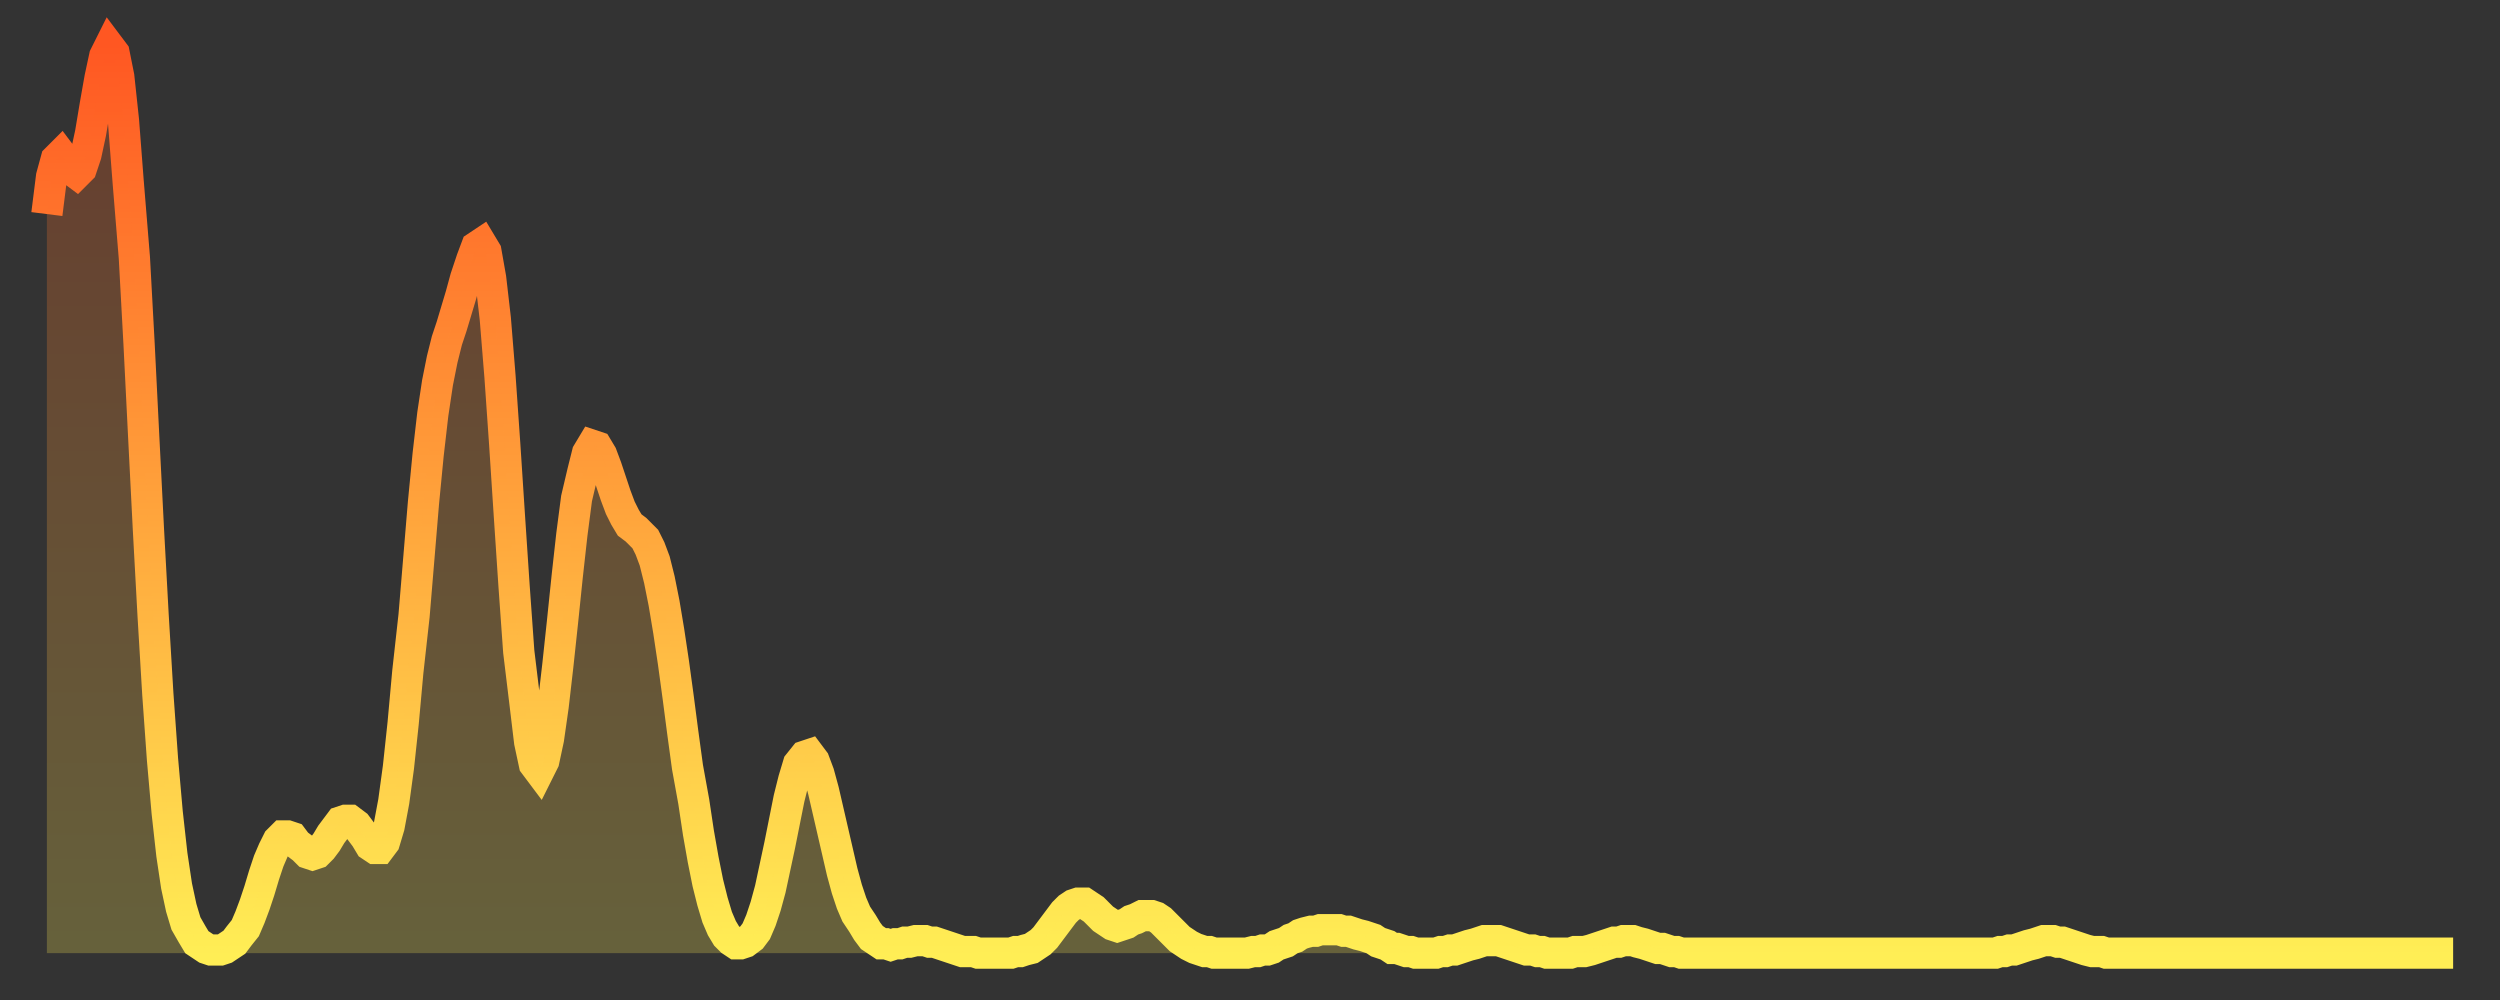 <?xml version="1.0" encoding="utf-8" ?>
<svg baseProfile="full" height="64" version="1.1" width="160" xmlns="http://www.w3.org/2000/svg" xmlns:ev="http://www.w3.org/2001/xml-events" xmlns:xlink="http://www.w3.org/1999/xlink"><rect width="100%" height="100%" fill="#333333" stroke="none"/><defs><linearGradient id="id3386846" x1="0" x2="0" y1="0" y2="1"><stop offset="0%" stop-color="#ff5722" /><stop offset="50%" stop-color="#ffa23b" /><stop offset="100%" stop-color="#ffee55" /></linearGradient></defs><g transform="translate(3,3)"><g><path d="M 0.0 10.7 0.3 8.3 0.6 7.2 0.9 6.9 1.2 7.3 1.5 7.8 1.9 8.1 2.2 7.8 2.5 6.9 2.8 5.5 3.1 3.7 3.4 2.0 3.7 0.6 4.0 0.0 4.3 0.4 4.6 1.9 4.9 4.7 5.2 8.6 5.6 13.5 5.9 19.0 6.2 25.0 6.5 30.9 6.8 36.4 7.1 41.4 7.4 45.6 7.7 49.0 8.0 51.7 8.3 53.7 8.6 55.1 8.9 56.1 9.3 56.8 9.6 57.3 9.9 57.5 10.2 57.7 10.5 57.8 10.8 57.8 11.1 57.8 11.4 57.7 11.7 57.5 12.0 57.3 12.3 56.9 12.7 56.4 13.0 55.7 13.3 54.9 13.6 54.0 13.9 53.0 14.2 52.1 14.5 51.4 14.8 50.8 15.1 50.5 15.4 50.5 15.7 50.6 16.0 51.0 16.4 51.3 16.7 51.6 17.0 51.7 17.3 51.6 17.6 51.3 17.9 50.9 18.2 50.4 18.5 50.0 18.8 49.6 19.1 49.5 19.4 49.5 19.8 49.8 20.1 50.2 20.4 50.6 20.7 51.1 21.0 51.3 21.3 51.3 21.6 50.9 21.9 49.9 22.2 48.3 22.5 46.1 22.8 43.3 23.1 40.0 23.5 36.4 23.8 32.8 24.1 29.2 24.4 26.1 24.7 23.5 25.0 21.5 25.3 20.0 25.6 18.8 25.9 17.9 26.2 16.9 26.5 15.9 26.8 14.8 27.2 13.6 27.5 12.8 27.8 12.6 28.1 13.1 28.4 14.8 28.7 17.4 29.0 21.1 29.3 25.4 29.6 30.0 29.9 34.5 30.2 38.7 30.6 42.0 30.9 44.5 31.2 45.9 31.5 46.3 31.8 45.7 32.1 44.3 32.4 42.2 32.7 39.6 33.0 36.8 33.3 33.9 33.6 31.2 33.9 28.9 34.3 27.2 34.6 26.0 34.9 25.5 35.2 25.6 35.5 26.1 35.8 26.9 36.1 27.8 36.4 28.7 36.7 29.5 37.0 30.1 37.3 30.6 37.7 30.9 38.0 31.2 38.3 31.5 38.6 32.1 38.9 32.9 39.2 34.1 39.5 35.6 39.8 37.4 40.1 39.4 40.4 41.6 40.7 43.9 41.0 46.1 41.4 48.3 41.7 50.3 42.0 52.0 42.3 53.5 42.6 54.7 42.9 55.7 43.2 56.4 43.5 56.9 43.8 57.2 44.1 57.4 44.4 57.4 44.7 57.3 45.1 57.0 45.4 56.6 45.7 55.9 46.0 55.0 46.3 53.9 46.6 52.5 46.9 51.1 47.2 49.6 47.5 48.1 47.8 46.9 48.1 45.9 48.5 45.4 48.8 45.3 49.1 45.7 49.4 46.5 49.7 47.6 50.0 48.9 50.3 50.2 50.6 51.5 50.9 52.8 51.2 53.9 51.5 54.8 51.8 55.5 52.2 56.1 52.5 56.6 52.8 57.0 53.1 57.2 53.4 57.4 53.7 57.4 54.0 57.5 54.3 57.4 54.6 57.4 54.9 57.3 55.2 57.3 55.6 57.2 55.9 57.2 56.2 57.2 56.5 57.3 56.8 57.3 57.1 57.4 57.4 57.5 57.7 57.6 58.0 57.7 58.3 57.8 58.6 57.9 58.9 57.9 59.3 57.9 59.6 58.0 59.9 58.0 60.2 58.0 60.5 58.0 60.8 58.0 61.1 58.0 61.4 58.0 61.7 58.0 62.0 57.9 62.3 57.9 62.6 57.8 63.0 57.7 63.3 57.5 63.6 57.3 63.9 57.0 64.2 56.6 64.5 56.2 64.8 55.8 65.1 55.4 65.4 55.1 65.7 54.9 66.0 54.8 66.4 54.8 66.7 55.0 67.0 55.2 67.3 55.5 67.6 55.8 67.9 56.0 68.2 56.2 68.5 56.3 68.8 56.2 69.1 56.1 69.4 55.9 69.7 55.8 70.1 55.6 70.4 55.6 70.7 55.6 71.0 55.7 71.3 55.9 71.6 56.2 71.9 56.5 72.2 56.8 72.5 57.1 72.8 57.3 73.1 57.5 73.5 57.7 73.8 57.8 74.1 57.9 74.4 57.9 74.7 58.0 75.0 58.0 75.3 58.0 75.6 58.0 75.9 58.0 76.2 58.0 76.5 58.0 76.8 58.0 77.2 57.9 77.5 57.9 77.8 57.8 78.1 57.8 78.4 57.7 78.7 57.5 79.0 57.4 79.3 57.3 79.6 57.1 79.9 57.0 80.2 56.8 80.5 56.7 80.9 56.6 81.2 56.6 81.5 56.5 81.8 56.5 82.1 56.5 82.4 56.5 82.7 56.5 83.0 56.6 83.3 56.6 83.6 56.7 83.9 56.8 84.3 56.9 84.6 57.0 84.9 57.1 85.2 57.3 85.5 57.4 85.8 57.5 86.1 57.7 86.4 57.7 86.7 57.8 87.0 57.9 87.3 57.9 87.6 58.0 88.0 58.0 88.3 58.0 88.6 58.0 88.9 58.0 89.2 57.9 89.5 57.9 89.8 57.8 90.1 57.8 90.4 57.7 90.7 57.6 91.0 57.5 91.4 57.4 91.7 57.3 92.0 57.2 92.3 57.2 92.6 57.2 92.9 57.2 93.2 57.3 93.5 57.4 93.8 57.5 94.1 57.6 94.4 57.7 94.7 57.8 95.1 57.8 95.4 57.9 95.7 57.9 96.0 58.0 96.3 58.0 96.6 58.0 96.9 58.0 97.2 58.0 97.5 58.0 97.8 57.9 98.1 57.9 98.4 57.9 98.8 57.8 99.1 57.7 99.4 57.6 99.7 57.5 100.0 57.4 100.3 57.3 100.6 57.3 100.9 57.2 101.2 57.2 101.5 57.2 101.8 57.3 102.2 57.4 102.5 57.5 102.8 57.6 103.1 57.7 103.4 57.7 103.7 57.8 104.0 57.9 104.3 57.9 104.6 58.0 104.9 58.0 105.2 58.0 105.5 58.0 105.9 58.0 106.2 58.0 106.5 58.0 106.8 58.0 107.1 58.0 107.4 58.0 107.7 58.0 108.0 58.0 108.3 58.0 108.6 58.0 108.9 58.0 109.3 58.0 109.6 58.0 109.9 58.0 110.2 58.0 110.5 58.0 110.8 58.0 111.1 58.0 111.4 58.0 111.7 58.0 112.0 58.0 112.3 58.0 112.6 58.0 113.0 58.0 113.3 58.0 113.6 58.0 113.9 58.0 114.2 58.0 114.5 58.0 114.8 58.0 115.1 58.0 115.4 58.0 115.7 58.0 116.0 58.0 116.3 58.0 116.7 58.0 117.0 58.0 117.3 58.0 117.6 58.0 117.9 58.0 118.2 58.0 118.5 58.0 118.8 58.0 119.1 58.0 119.4 58.0 119.7 58.0 120.1 58.0 120.4 58.0 120.7 58.0 121.0 58.0 121.3 58.0 121.6 58.0 121.9 58.0 122.2 58.0 122.5 58.0 122.8 58.0 123.1 58.0 123.4 58.0 123.8 58.0 124.1 58.0 124.4 58.0 124.7 58.0 125.0 57.9 125.3 57.9 125.6 57.8 125.9 57.8 126.2 57.7 126.5 57.6 126.8 57.5 127.2 57.4 127.5 57.3 127.8 57.2 128.1 57.2 128.4 57.2 128.7 57.3 129.0 57.3 129.3 57.4 129.6 57.5 129.9 57.6 130.2 57.7 130.5 57.8 130.9 57.9 131.2 57.9 131.5 57.9 131.8 58.0 132.1 58.0 132.4 58.0 132.7 58.0 133.0 58.0 133.3 58.0 133.6 58.0 133.9 58.0 134.2 58.0 134.6 58.0 134.9 58.0 135.2 58.0 135.5 58.0 135.8 58.0 136.1 58.0 136.4 58.0 136.7 58.0 137.0 58.0 137.3 58.0 137.6 58.0 138.0 58.0 138.3 58.0 138.6 58.0 138.9 58.0 139.2 58.0 139.5 58.0 139.8 58.0 140.1 58.0 140.4 58.0 140.7 58.0 141.0 58.0 141.3 58.0 141.7 58.0 142.0 58.0 142.3 58.0 142.6 58.0 142.9 58.0 143.2 58.0 143.5 58.0 143.8 58.0 144.1 58.0 144.4 58.0 144.7 58.0 145.1 58.0 145.4 58.0 145.7 58.0 146.0 58.0 146.3 58.0 146.6 58.0 146.9 58.0 147.2 58.0 147.5 58.0 147.8 58.0 148.1 58.0 148.4 58.0 148.8 58.0 149.1 58.0 149.4 58.0 149.7 58.0 150.0 58.0 150.3 58.0 150.6 58.0 150.9 58.0 151.2 58.0 151.5 58.0 151.8 58.0 152.1 58.0 152.5 58.0 152.8 58.0 153.1 58.0 153.4 58.0 153.7 58.0 154.0 58.0" fill="none" id="graph-curve" opacity="1" stroke="url(#id3386846)" stroke-width="2" /><path d="M 0 58 L 0.0 10.7 0.3 8.3 0.6 7.2 0.9 6.9 1.2 7.3 1.5 7.8 1.9 8.1 2.2 7.8 2.5 6.9 2.8 5.5 3.1 3.7 3.4 2.0 3.7 0.6 4.0 0.0 4.3 0.4 4.6 1.9 4.9 4.7 5.2 8.6 5.6 13.5 5.9 19.0 6.2 25.0 6.5 30.9 6.8 36.4 7.1 41.4 7.4 45.6 7.7 49.0 8.0 51.7 8.3 53.7 8.6 55.1 8.9 56.1 9.3 56.8 9.6 57.3 9.9 57.5 10.2 57.7 10.5 57.8 10.8 57.8 11.1 57.8 11.4 57.7 11.7 57.5 12.0 57.3 12.3 56.9 12.7 56.4 13.0 55.7 13.3 54.9 13.6 54.0 13.9 53.0 14.2 52.1 14.5 51.4 14.8 50.8 15.1 50.5 15.4 50.5 15.7 50.6 16.0 51.0 16.4 51.3 16.7 51.6 17.0 51.7 17.3 51.6 17.6 51.3 17.9 50.9 18.2 50.4 18.5 50.0 18.8 49.6 19.1 49.5 19.4 49.5 19.8 49.8 20.1 50.2 20.4 50.6 20.7 51.1 21.0 51.3 21.3 51.3 21.6 50.9 21.9 49.9 22.2 48.3 22.5 46.1 22.8 43.3 23.1 40.0 23.5 36.4 23.8 32.8 24.1 29.2 24.4 26.1 24.7 23.5 25.0 21.5 25.3 20.0 25.6 18.8 25.9 17.9 26.2 16.9 26.5 15.9 26.8 14.8 27.2 13.6 27.5 12.8 27.8 12.6 28.1 13.1 28.4 14.8 28.7 17.4 29.0 21.1 29.3 25.4 29.6 30.0 29.9 34.5 30.2 38.7 30.6 42.0 30.9 44.5 31.2 45.9 31.5 46.3 31.8 45.7 32.1 44.3 32.4 42.2 32.7 39.6 33.0 36.8 33.3 33.9 33.6 31.2 33.9 28.9 34.3 27.2 34.6 26.0 34.9 25.5 35.2 25.6 35.5 26.1 35.8 26.9 36.1 27.8 36.4 28.7 36.7 29.5 37.0 30.1 37.3 30.6 37.7 30.9 38.0 31.2 38.3 31.5 38.6 32.1 38.9 32.9 39.2 34.1 39.5 35.6 39.8 37.4 40.1 39.4 40.4 41.6 40.7 43.9 41.0 46.1 41.4 48.3 41.7 50.3 42.0 52.0 42.3 53.5 42.6 54.7 42.9 55.7 43.2 56.4 43.5 56.9 43.8 57.2 44.1 57.4 44.4 57.4 44.7 57.3 45.1 57.0 45.4 56.6 45.7 55.9 46.0 55.0 46.3 53.9 46.6 52.5 46.9 51.1 47.2 49.6 47.5 48.1 47.8 46.9 48.1 45.9 48.5 45.4 48.8 45.3 49.1 45.7 49.4 46.5 49.7 47.6 50.0 48.9 50.3 50.2 50.6 51.5 50.9 52.8 51.2 53.9 51.5 54.8 51.8 55.5 52.2 56.1 52.5 56.6 52.8 57.0 53.1 57.2 53.4 57.4 53.7 57.4 54.0 57.5 54.3 57.4 54.6 57.4 54.9 57.3 55.2 57.3 55.6 57.2 55.9 57.2 56.2 57.2 56.5 57.3 56.8 57.3 57.1 57.4 57.4 57.5 57.7 57.6 58.0 57.7 58.3 57.8 58.6 57.9 58.9 57.9 59.3 57.9 59.6 58.0 59.9 58.0 60.2 58.0 60.5 58.0 60.8 58.0 61.1 58.0 61.4 58.0 61.7 58.0 62.0 57.9 62.3 57.9 62.6 57.8 63.0 57.7 63.3 57.5 63.6 57.3 63.9 57.0 64.2 56.6 64.5 56.2 64.8 55.8 65.1 55.4 65.4 55.1 65.7 54.9 66.0 54.8 66.4 54.8 66.7 55.0 67.0 55.2 67.3 55.5 67.6 55.8 67.9 56.0 68.2 56.2 68.5 56.3 68.8 56.2 69.1 56.1 69.4 55.9 69.7 55.8 70.1 55.6 70.4 55.6 70.7 55.6 71.0 55.7 71.3 55.9 71.6 56.2 71.9 56.5 72.2 56.8 72.5 57.1 72.8 57.3 73.1 57.5 73.5 57.7 73.8 57.8 74.1 57.9 74.4 57.9 74.7 58.0 75.0 58.0 75.3 58.0 75.6 58.0 75.9 58.0 76.2 58.0 76.5 58.0 76.8 58.0 77.2 57.9 77.5 57.9 77.8 57.8 78.1 57.8 78.4 57.7 78.7 57.5 79.0 57.4 79.3 57.3 79.6 57.1 79.9 57.0 80.2 56.8 80.5 56.7 80.9 56.6 81.2 56.6 81.5 56.5 81.8 56.5 82.1 56.5 82.4 56.5 82.7 56.5 83.0 56.6 83.3 56.6 83.6 56.7 83.9 56.8 84.3 56.9 84.6 57.0 84.9 57.1 85.2 57.3 85.5 57.4 85.8 57.5 86.1 57.7 86.4 57.7 86.7 57.8 87.0 57.9 87.3 57.9 87.6 58.0 88.0 58.0 88.3 58.0 88.6 58.0 88.9 58.0 89.2 57.9 89.5 57.9 89.8 57.8 90.1 57.8 90.4 57.7 90.7 57.6 91.0 57.5 91.4 57.4 91.7 57.3 92.0 57.2 92.3 57.2 92.6 57.2 92.9 57.2 93.2 57.3 93.5 57.4 93.8 57.5 94.1 57.6 94.4 57.7 94.7 57.8 95.1 57.8 95.4 57.9 95.7 57.9 96.0 58.0 96.3 58.0 96.6 58.0 96.9 58.0 97.2 58.0 97.5 58.0 97.8 57.9 98.1 57.9 98.4 57.9 98.8 57.8 99.1 57.7 99.4 57.6 99.7 57.5 100.0 57.4 100.3 57.3 100.6 57.3 100.9 57.2 101.2 57.2 101.5 57.2 101.8 57.3 102.2 57.4 102.5 57.5 102.8 57.6 103.1 57.7 103.4 57.7 103.7 57.8 104.0 57.9 104.3 57.9 104.6 58.0 104.9 58.0 105.2 58.0 105.5 58.0 105.9 58.0 106.2 58.0 106.5 58.0 106.8 58.0 107.1 58.0 107.4 58.0 107.7 58.0 108.0 58.0 108.3 58.0 108.6 58.0 108.9 58.0 109.3 58.0 109.6 58.0 109.9 58.0 110.2 58.0 110.5 58.0 110.8 58.0 111.1 58.0 111.4 58.0 111.7 58.0 112.0 58.0 112.3 58.0 112.6 58.0 113.0 58.0 113.3 58.0 113.6 58.0 113.9 58.0 114.2 58.0 114.5 58.0 114.8 58.0 115.1 58.0 115.4 58.0 115.7 58.0 116.0 58.0 116.3 58.0 116.7 58.0 117.0 58.0 117.3 58.0 117.6 58.0 117.9 58.0 118.2 58.0 118.5 58.0 118.8 58.0 119.1 58.0 119.4 58.0 119.7 58.0 120.1 58.0 120.4 58.0 120.7 58.0 121.0 58.0 121.3 58.0 121.6 58.0 121.9 58.0 122.2 58.0 122.5 58.0 122.8 58.0 123.1 58.0 123.4 58.0 123.8 58.0 124.1 58.0 124.4 58.0 124.7 58.0 125.0 57.9 125.3 57.9 125.6 57.8 125.9 57.8 126.2 57.7 126.5 57.6 126.8 57.5 127.2 57.4 127.5 57.3 127.8 57.2 128.1 57.2 128.4 57.2 128.7 57.3 129.0 57.3 129.3 57.4 129.6 57.5 129.9 57.6 130.2 57.7 130.5 57.8 130.9 57.9 131.2 57.9 131.5 57.9 131.8 58.0 132.1 58.0 132.4 58.0 132.7 58.0 133.0 58.0 133.3 58.0 133.6 58.0 133.9 58.0 134.2 58.0 134.6 58.0 134.9 58.0 135.2 58.0 135.5 58.0 135.8 58.0 136.1 58.0 136.4 58.0 136.7 58.0 137.0 58.0 137.3 58.0 137.6 58.0 138.0 58.0 138.3 58.0 138.6 58.0 138.9 58.0 139.2 58.0 139.5 58.0 139.8 58.0 140.1 58.0 140.4 58.0 140.7 58.0 141.0 58.0 141.3 58.0 141.7 58.0 142.0 58.0 142.3 58.0 142.6 58.0 142.9 58.0 143.2 58.0 143.5 58.0 143.8 58.0 144.1 58.0 144.4 58.0 144.7 58.0 145.1 58.0 145.4 58.0 145.7 58.0 146.0 58.0 146.3 58.0 146.6 58.0 146.9 58.0 147.2 58.0 147.5 58.0 147.8 58.0 148.1 58.0 148.4 58.0 148.8 58.0 149.1 58.0 149.4 58.0 149.7 58.0 150.0 58.0 150.3 58.0 150.6 58.0 150.9 58.0 151.2 58.0 151.5 58.0 151.8 58.0 152.1 58.0 152.5 58.0 152.8 58.0 153.1 58.0 153.4 58.0 153.7 58.0 154.0 58.0 154 58" fill="url(#id3386846)" fill-opacity=".25" id="graph-shadow" /></g></g></svg>